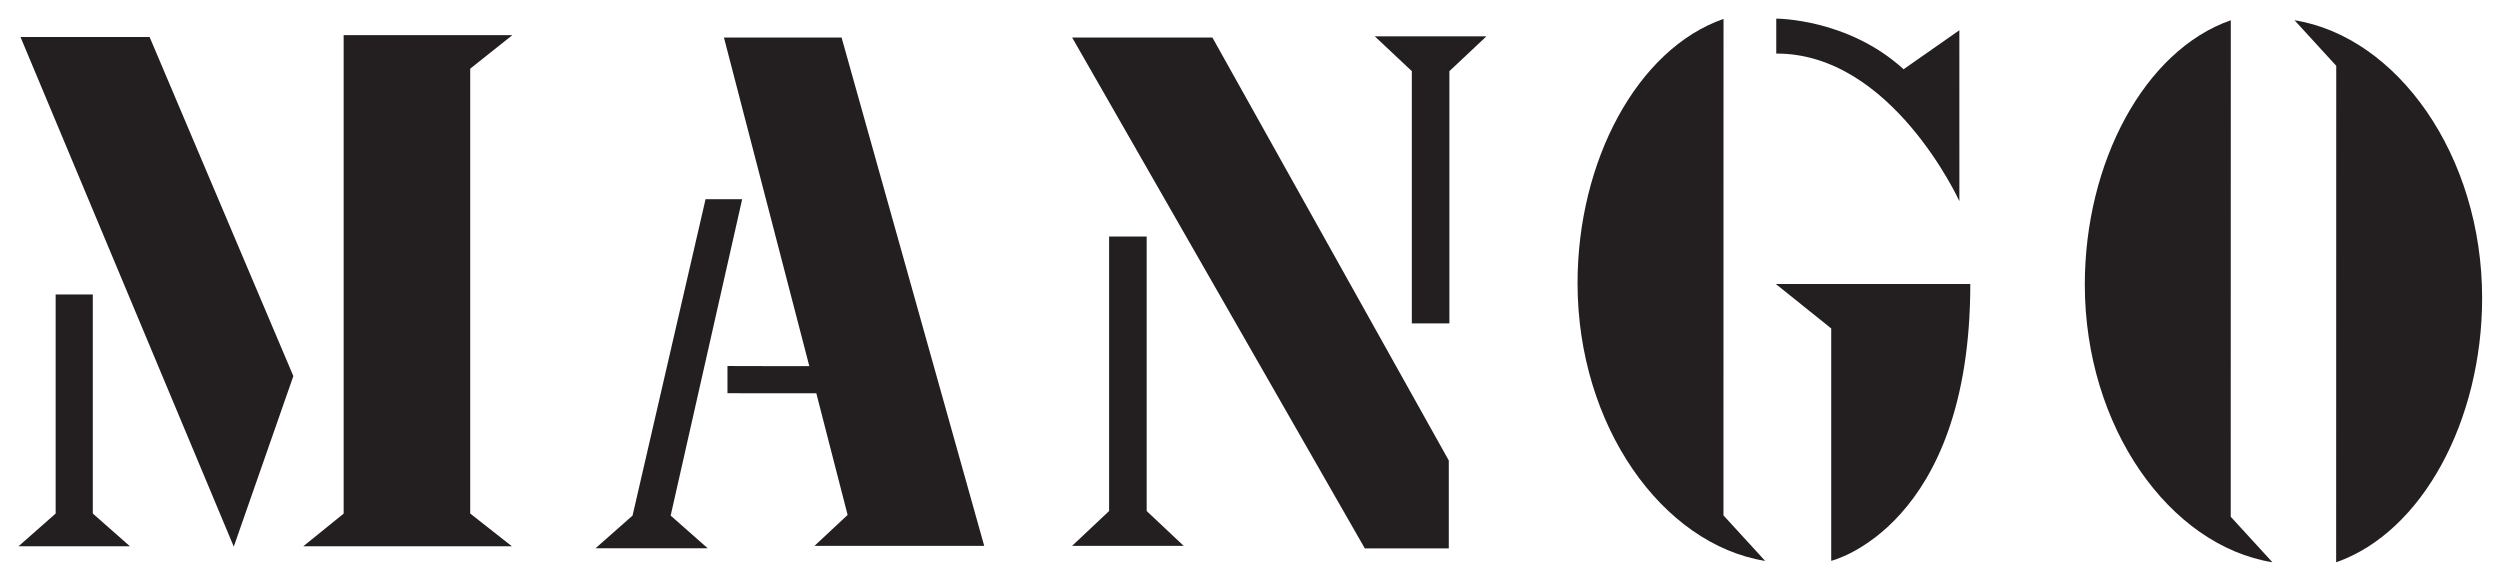 <svg xmlns:dc="http://purl.org/dc/elements/1.1/" xmlns:cc="http://creativecommons.org/ns#" xmlns:rdf="http://www.w3.org/1999/02/22-rdf-syntax-ns#" xmlns:svg="http://www.w3.org/2000/svg" xmlns="http://www.w3.org/2000/svg" xmlns:sodipodi="http://sodipodi.sourceforge.net/DTD/sodipodi-0.dtd" xmlns:inkscape="http://www.inkscape.org/namespaces/inkscape" width="288" height="66.2" id="svg3060" inkscape:version="0.48.0 r9654" sodipodi:docname="New document 3"><defs id="defs3062"></defs><g inkscape:label="Layer 1" inkscape:groupmode="layer" id="layer1" transform="translate(-241.458,-398.115)"><g transform="matrix(2.643,0,0,-2.643,-423.195,707.434)" id="g3021"><path inkscape:connector-curvature="0" id="path20" style="fill:#231f20;fill-opacity:1;fill-rule:nonzero;stroke:none" d="m 266.455,93.222 -1.761,0 1.761,1.424 0,20.857 7.355,0 -1.838,-1.463 0,-19.39 1.818,-1.428 -7.335,0"></path><path inkscape:connector-curvature="0" id="path22" style="fill:#231f20;fill-opacity:1;fill-rule:nonzero;stroke:none" d="m 252.283,93.222 4.858,0 -1.619,1.428 0,9.55 -1.62,0 0,-9.55 -1.619,-1.428"></path><path inkscape:connector-curvature="0" id="path24" style="fill:#231f20;fill-opacity:1;fill-rule:nonzero;stroke:none" d="m 261.666,93.208 2.597,7.433 -6.266,14.78 -5.628,10e-4 9.297,-22.214"></path><path inkscape:connector-curvature="0" id="path26" style="fill:#231f20;fill-opacity:1;fill-rule:nonzero;stroke:none" d="m 277.434,93.136 4.889,0 -1.614,1.425 3.117,13.79 -1.596,0 -3.182,-13.79 -1.614,-1.425"></path><path inkscape:connector-curvature="0" id="path28" style="fill:#231f20;fill-opacity:1;fill-rule:nonzero;stroke:none" d="m 287.057,99.892 c 0.782,-3.037 1.365,-5.303 1.365,-5.303 l -1.445,-1.349 7.399,0 -6.217,22.157 c 0,0 -4.555,0 -5.128,0 l 3.721,-14.322 c 0.011,-0.005 -3.567,0.005 -3.567,0.005 l 0,-1.186 3.872,-0.002"></path><path inkscape:connector-curvature="0" id="path30" style="fill:#231f20;fill-opacity:1;fill-rule:nonzero;stroke:none" d="m 350.525,92.526 c -4.479,0.723 -8.178,5.887 -8.178,12.107 0,5.311 2.591,10.201 6.363,11.518 l -0.003,-21.64 1.818,-1.985"></path><path inkscape:connector-curvature="0" id="path32" style="fill:#231f20;fill-opacity:1;fill-rule:nonzero;stroke:none" d="m 351.488,116.151 c 4.479,-0.723 8.177,-5.888 8.177,-12.107 0,-5.311 -2.591,-10.202 -6.363,-11.519 l 0.004,21.64 -1.818,1.986"></path><path inkscape:connector-curvature="0" id="path34" style="fill:#231f20;fill-opacity:1;fill-rule:nonzero;stroke:none" d="m 337.356,104.655 -8.477,0 2.415,-1.938 0,-10.129 c 0,0 6.062,1.466 6.062,12.067"></path><path inkscape:connector-curvature="0" id="path36" style="fill:#231f20;fill-opacity:1;fill-rule:nonzero;stroke:none" d="m 328.415,92.584 c -4.48,0.723 -8.178,5.888 -8.178,12.108 0,5.311 2.591,10.201 6.363,11.518 l -0.003,-21.585 0,-0.055 1.818,-1.986"></path><path inkscape:connector-curvature="0" id="path38" style="fill:#231f20;fill-opacity:1;fill-rule:nonzero;stroke:none" d="m 328.898,116.221 c 0,0 3.118,0.014 5.55,-2.206 l 2.431,1.7 10e-4,-7.451 c 0,0 -2.941,6.455 -7.982,6.434 l 0,1.523"></path><path inkscape:connector-curvature="0" id="path40" style="fill:#231f20;fill-opacity:1;fill-rule:nonzero;stroke:none" d="m 298.205,93.24 4.866,0 -1.614,1.519 0,11.964 -1.638,0 0,-11.964 -1.614,-1.519"></path><path inkscape:connector-curvature="0" id="path42" style="fill:#231f20;fill-opacity:1;fill-rule:nonzero;stroke:none" d="m 298.208,115.397 12.757,-22.266 3.66,0 0,3.831 -10.303,18.435 -6.114,0"></path><path inkscape:connector-curvature="0" id="path44" style="fill:#231f20;fill-opacity:1;fill-rule:nonzero;stroke:none" d="m 316.265,115.45 -4.866,0 1.615,-1.518 0,-10.994 1.637,0 0,10.994 1.614,1.518"></path></g></g></svg>